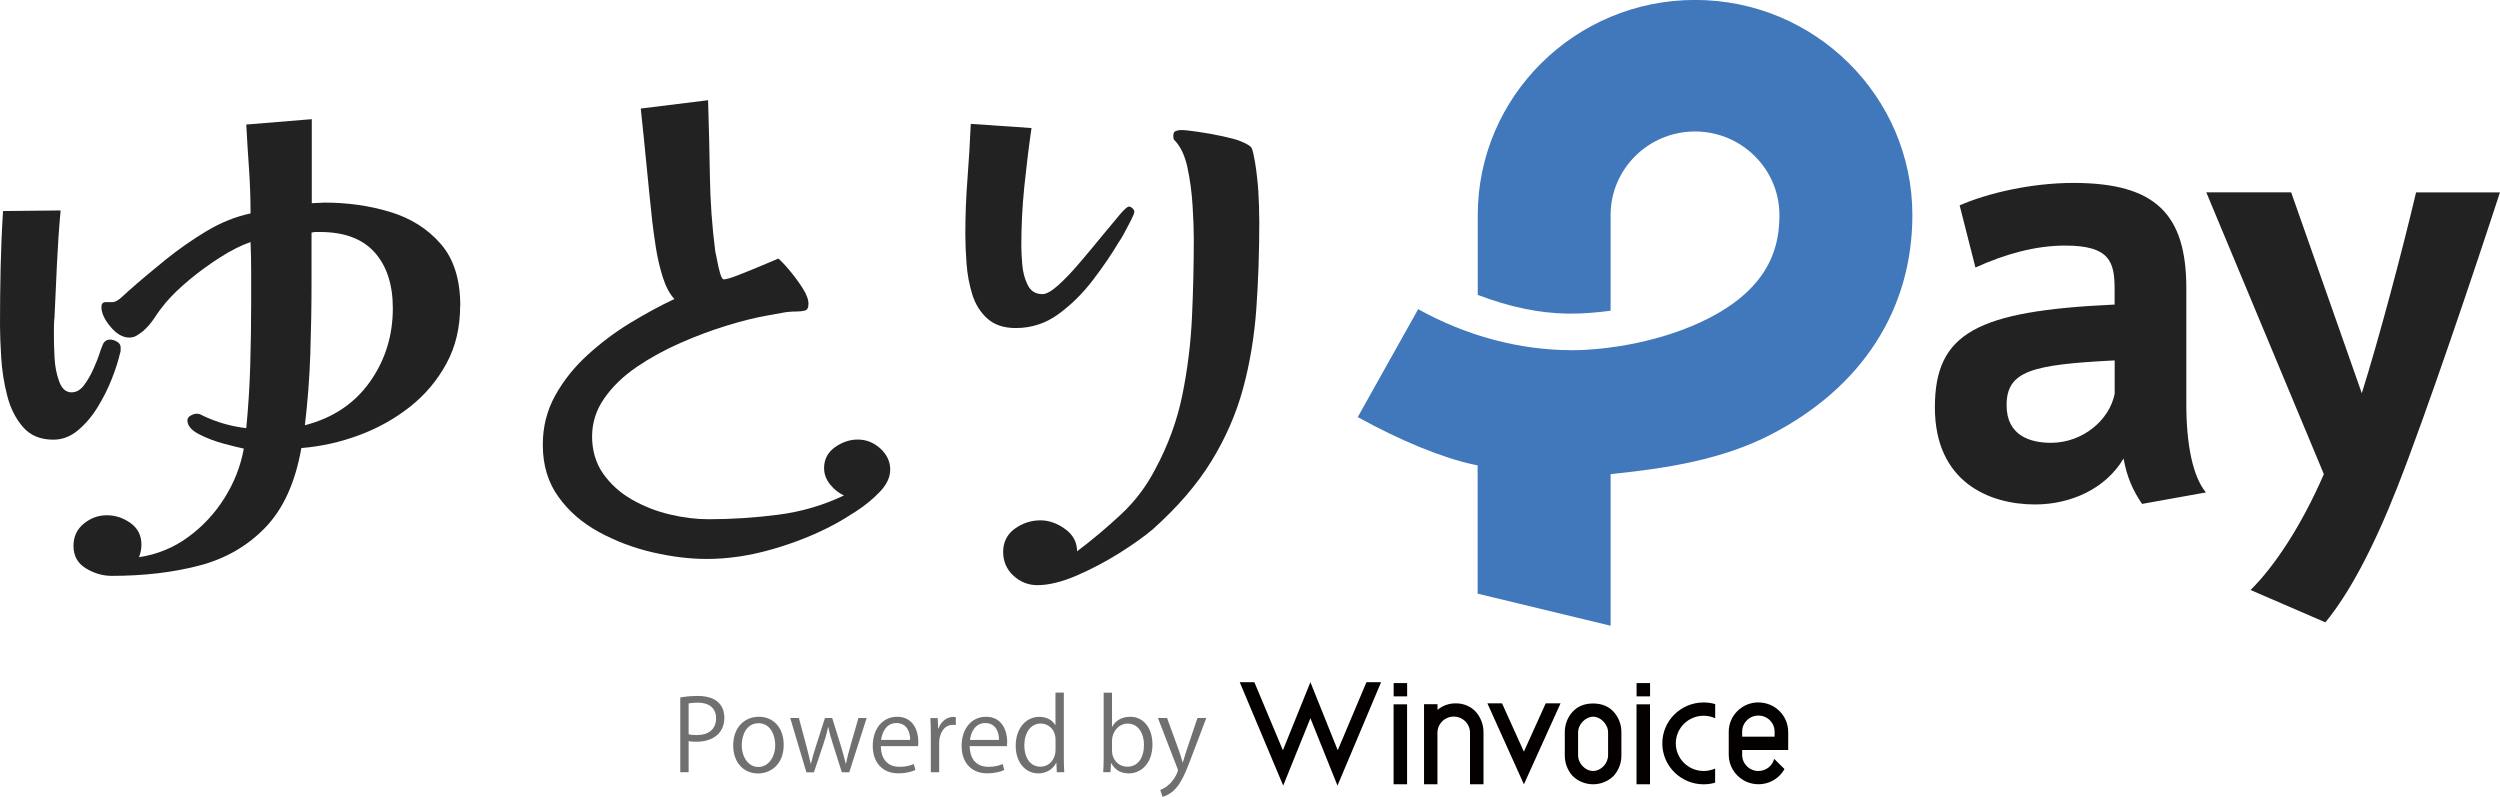 <svg width="160" height="51" viewBox="0 0 160 51" fill="none" xmlns="http://www.w3.org/2000/svg">
<g clip-path="url(#clip0_161_10998)">
<path d="M43.537 44.637C43.818 44.586 44.193 44.54 44.65 44.54C46.231 44.54 46.359 45.545 46.359 45.927C46.359 47.067 45.442 47.472 44.572 47.472C44.384 47.472 44.217 47.465 44.072 47.43V49.42H43.537V44.637ZM44.072 46.993C44.209 47.032 44.38 47.044 44.587 47.044C45.36 47.044 45.829 46.661 45.829 45.97C45.829 45.278 45.329 44.969 44.658 44.969C44.388 44.969 44.189 44.996 44.072 45.019V46.99V46.993Z" fill="#717070"/>
<path d="M50.157 47.662C50.157 48.952 49.295 49.501 48.518 49.501C47.616 49.501 46.925 48.833 46.925 47.712C46.925 46.53 47.671 45.873 48.565 45.873C49.521 45.873 50.157 46.599 50.157 47.662ZM48.545 46.286C47.788 46.286 47.472 47.024 47.472 47.693C47.472 48.462 47.901 49.087 48.534 49.087C49.166 49.087 49.615 48.465 49.615 47.681C49.615 47.063 49.314 46.286 48.549 46.286H48.545Z" fill="#717070"/>
<path d="M55.466 45.95L54.353 49.424H53.877L53.323 47.681C53.194 47.287 53.096 46.935 53.015 46.538H52.995C52.913 46.951 52.804 47.314 52.675 47.689L52.09 49.428H51.609L50.575 45.954H51.129L51.617 47.774C51.715 48.16 51.809 48.52 51.883 48.875H51.902C51.98 48.531 52.093 48.156 52.211 47.782L52.796 45.954H53.261L53.819 47.747C53.94 48.153 54.045 48.523 54.127 48.871H54.147C54.209 48.527 54.307 48.164 54.424 47.751L54.939 45.95H55.474H55.466Z" fill="#717070"/>
<path d="M58.589 49.277C58.389 49.373 58.023 49.493 57.488 49.493C56.465 49.493 55.856 48.782 55.856 47.743C55.856 46.653 56.473 45.873 57.417 45.873C58.499 45.873 58.772 46.854 58.772 47.457C58.772 47.577 58.764 47.666 58.76 47.751H56.375C56.383 48.713 56.934 49.076 57.566 49.076C58.003 49.076 58.268 48.987 58.483 48.898L58.585 49.281L58.589 49.277ZM58.249 47.357C58.257 46.885 58.058 46.275 57.367 46.275C56.723 46.275 56.442 46.877 56.391 47.357H58.249Z" fill="#717070"/>
<path d="M61.172 46.402C61.114 46.395 61.055 46.391 60.981 46.391C60.404 46.391 60.107 46.959 60.107 47.542V49.424H59.572V46.993C59.572 46.626 59.564 46.286 59.545 45.958H60.013L60.041 46.626H60.06C60.216 46.194 60.579 45.881 61.012 45.881C61.071 45.881 61.114 45.892 61.172 45.9V46.402Z" fill="#717070"/>
<path d="M64.276 49.277C64.076 49.373 63.71 49.493 63.175 49.493C62.152 49.493 61.543 48.782 61.543 47.743C61.543 46.653 62.16 45.873 63.105 45.873C64.186 45.873 64.459 46.854 64.459 47.457C64.459 47.577 64.451 47.666 64.447 47.751H62.062C62.07 48.713 62.621 49.076 63.253 49.076C63.69 49.076 63.956 48.987 64.17 48.898L64.272 49.281L64.276 49.277ZM63.936 47.357C63.944 46.885 63.745 46.275 63.054 46.275C62.41 46.275 62.129 46.877 62.078 47.357H63.936Z" fill="#717070"/>
<path d="M68.085 48.562C68.085 48.84 68.097 49.184 68.112 49.42H67.636L67.609 48.829H67.589C67.41 49.192 67.012 49.497 66.446 49.497C65.638 49.497 65.005 48.802 65.005 47.735C65.005 46.565 65.7 45.877 66.516 45.877C67.031 45.877 67.379 46.124 67.539 46.41H67.55V44.328H68.085V48.558V48.562ZM67.554 47.341C67.554 46.65 67.059 46.306 66.61 46.306C65.946 46.306 65.556 46.916 65.556 47.712C65.556 48.442 65.903 49.068 66.59 49.068C67.168 49.068 67.554 48.566 67.554 48.013V47.345V47.341Z" fill="#717070"/>
<path d="M71.18 46.514C71.399 46.113 71.797 45.873 72.344 45.873C73.171 45.873 73.757 46.58 73.757 47.646C73.757 48.906 72.98 49.497 72.254 49.497C71.746 49.497 71.372 49.292 71.122 48.848H71.102L71.071 49.42H70.607C70.618 49.192 70.634 48.84 70.634 48.562V44.331H71.169V46.514H71.18ZM71.169 48.068C71.169 48.581 71.559 49.068 72.152 49.068C72.835 49.068 73.214 48.489 73.214 47.67C73.214 46.943 72.855 46.31 72.172 46.31C71.563 46.31 71.169 46.878 71.169 47.384V48.071V48.068Z" fill="#717070"/>
<path d="M77.203 45.954L76.27 48.411C75.853 49.536 75.556 50.185 75.119 50.594C74.822 50.861 74.533 50.969 74.405 51L74.256 50.556C75.072 50.258 75.388 49.377 75.388 49.308C75.388 49.277 75.376 49.227 75.349 49.161L74.108 45.954H74.694L75.459 48.06C75.548 48.303 75.626 48.574 75.685 48.786H75.704C75.763 48.578 75.845 48.315 75.931 48.048L76.637 45.954H77.203Z" fill="#717070"/>
<path d="M103.285 45.568C102.965 45.216 102.528 45.023 101.958 45.023C101.388 45.023 100.951 45.216 100.631 45.568C100.311 45.931 100.139 46.398 100.147 46.877V48.334C100.139 48.813 100.311 49.281 100.631 49.644C101.353 50.37 102.532 50.378 103.266 49.663C103.273 49.655 103.277 49.652 103.285 49.644C103.605 49.281 103.777 48.813 103.769 48.334V46.877C103.777 46.398 103.605 45.931 103.285 45.568ZM102.918 48.334C102.918 48.871 102.454 49.343 101.958 49.343C101.462 49.343 100.998 48.871 100.998 48.334V46.877C100.998 46.34 101.486 45.869 101.958 45.869C102.43 45.869 102.918 46.34 102.918 46.877V48.334Z" fill="#040000"/>
<path d="M87.453 43.659H88.39L85.599 50.278L83.866 45.966L82.125 50.278L79.342 43.659H80.279L82.106 48.017L83.866 43.659L85.615 48.017L87.453 43.659Z" fill="#040000"/>
<path d="M89.194 43.717H90.057V44.567H89.194V43.717ZM90.053 45.081V50.193H89.19V45.077H90.053V45.081Z" fill="#040000"/>
<path d="M94.456 45.56C94.78 45.931 94.952 46.406 94.944 46.893V50.193H94.081V46.893C94.081 46.321 93.613 45.861 93.039 45.861C92.465 45.861 91.997 46.325 91.997 46.893V50.193H91.138V45.069H92.001V45.429C92.329 45.154 92.746 45.008 93.18 45.015C93.667 45.011 94.132 45.208 94.46 45.564L94.456 45.56Z" fill="#040000"/>
<path d="M97.528 50.192L95.194 45.015H96.13L97.528 48.106L98.925 45.015H99.874L97.532 50.192H97.528Z" fill="#040000"/>
<path d="M104.741 43.717H105.604V44.567H104.741V43.717ZM105.6 45.081V50.193H104.737V45.077H105.6V45.081Z" fill="#040000"/>
<path d="M109.772 45.062V45.969C109.542 45.861 109.288 45.807 109.035 45.807C108.047 45.807 107.251 46.599 107.251 47.577C107.251 48.55 108.051 49.343 109.035 49.343C109.284 49.343 109.53 49.288 109.761 49.192L109.768 49.184V50.092H109.761C109.526 50.162 109.281 50.196 109.035 50.196C107.575 50.196 106.388 49.026 106.388 47.577C106.388 46.128 107.571 44.957 109.035 44.957C109.284 44.957 109.53 44.992 109.772 45.062Z" fill="#040000"/>
<path d="M112.54 44.957C113.59 44.957 114.441 45.796 114.445 46.835V47.998H111.498V48.311C111.498 48.879 111.962 49.343 112.536 49.343C113.012 49.343 113.43 49.026 113.547 48.566L114.207 49.219C113.699 50.131 112.544 50.459 111.623 49.957C111.018 49.624 110.639 48.995 110.639 48.311V46.835C110.639 45.796 111.49 44.953 112.54 44.953V44.957ZM111.498 47.148H113.574V46.835C113.582 46.267 113.121 45.803 112.548 45.796C111.974 45.788 111.505 46.244 111.498 46.812C111.498 46.819 111.498 46.827 111.498 46.831V47.144V47.148Z" fill="#040000"/>
<path d="M141.174 31.516L137.092 32.25C136.518 31.415 136.112 30.515 135.909 29.344C134.761 31.28 132.536 32.285 130.241 32.285C127.306 32.285 123.832 30.847 123.832 26.072C123.832 21.297 126.529 19.894 135.335 19.492V18.522C135.335 16.753 135.031 15.717 132.166 15.717C130.276 15.717 128.352 16.25 126.428 17.12L125.417 13.144C127.24 12.344 130.038 11.707 132.704 11.707C137.966 11.707 139.925 13.712 139.925 18.453V25.867C139.925 28.44 140.331 30.477 141.174 31.512V31.516ZM128.422 25.937C128.422 27.907 129.976 28.34 131.256 28.34C133.282 28.34 134.999 26.903 135.339 25.203V23.066C130.042 23.333 128.422 23.734 128.422 25.937Z" fill="#222222"/>
<path d="M154.633 12.314H159.996C158.443 17.089 155.273 26.509 153.415 31.215C151.862 35.155 150.312 38.026 148.825 39.83L144.036 37.76C145.554 36.257 147.275 33.687 148.727 30.345L141.202 12.31H146.635L151.155 25.168C152.268 21.629 153.755 16.019 154.629 12.31L154.633 12.314Z" fill="#222222"/>
<path d="M7.721 22.224V22.417C7.721 22.494 7.709 22.556 7.682 22.61C7.576 23.07 7.405 23.615 7.159 24.241C6.913 24.866 6.608 25.477 6.245 26.064C5.882 26.655 5.461 27.146 4.985 27.544C4.504 27.942 3.981 28.139 3.411 28.139C2.584 28.139 1.936 27.868 1.472 27.331C1.007 26.794 0.667 26.13 0.464 25.334C0.258 24.542 0.129 23.727 0.078 22.896C0.027 22.065 0 21.366 0 20.802C0 19.6 0.012 18.383 0.039 17.155C0.066 15.926 0.117 14.709 0.195 13.507L3.88 13.469C3.774 14.597 3.7 15.729 3.646 16.869C3.595 18.008 3.54 19.14 3.49 20.269C3.462 20.5 3.451 20.728 3.451 20.96V21.652C3.451 21.907 3.462 22.312 3.49 22.861C3.513 23.414 3.611 23.924 3.782 24.399C3.95 24.874 4.216 25.11 4.579 25.11C4.891 25.11 5.16 24.951 5.394 24.631C5.629 24.31 5.828 23.958 5.995 23.576C6.163 23.193 6.288 22.884 6.362 22.652C6.413 22.475 6.483 22.274 6.577 22.058C6.667 21.841 6.831 21.733 7.061 21.733C7.19 21.733 7.334 21.779 7.487 21.868C7.643 21.957 7.721 22.081 7.721 22.231V22.224ZM29.45 19.573C29.45 20.956 29.158 22.185 28.576 23.259C27.994 24.333 27.218 25.257 26.25 26.026C25.278 26.794 24.193 27.401 22.99 27.849C21.788 28.297 20.551 28.572 19.286 28.676C18.9 30.878 18.127 32.574 16.979 33.764C15.828 34.954 14.411 35.766 12.732 36.202C11.05 36.639 9.188 36.855 7.147 36.855C6.577 36.855 6.027 36.697 5.5 36.376C4.969 36.056 4.703 35.576 4.703 34.935C4.703 34.348 4.922 33.873 5.363 33.513C5.804 33.154 6.296 32.976 6.839 32.976C7.381 32.976 7.885 33.142 8.353 33.475C8.818 33.807 9.052 34.27 9.052 34.858C9.052 34.985 9.04 35.12 9.013 35.26C8.985 35.403 8.946 35.534 8.896 35.661C10.059 35.484 11.109 35.055 12.038 34.375C12.971 33.695 13.743 32.864 14.364 31.879C14.985 30.894 15.399 29.839 15.605 28.711C15.348 28.66 14.926 28.556 14.345 28.402C13.763 28.247 13.224 28.042 12.732 27.787C12.241 27.532 11.995 27.239 11.995 26.902C11.995 26.775 12.065 26.671 12.21 26.593C12.35 26.516 12.475 26.477 12.576 26.477C12.678 26.477 12.756 26.493 12.811 26.516C12.861 26.543 12.939 26.582 13.045 26.632C13.486 26.837 13.931 27.003 14.384 27.131C14.836 27.258 15.297 27.347 15.761 27.401C15.89 26.072 15.976 24.731 16.015 23.387C16.054 22.042 16.074 20.705 16.074 19.372V17.413C16.074 16.772 16.062 16.135 16.035 15.493C15.438 15.698 14.797 16.019 14.114 16.455C13.427 16.892 12.775 17.363 12.155 17.877C11.534 18.391 11.015 18.889 10.601 19.376C10.344 19.685 10.11 19.998 9.903 20.319C9.696 20.64 9.45 20.929 9.165 21.184C9.036 21.289 8.9 21.381 8.759 21.47C8.618 21.559 8.455 21.605 8.275 21.605C7.861 21.605 7.459 21.374 7.073 20.914C6.686 20.454 6.491 20.029 6.491 19.647C6.491 19.442 6.581 19.337 6.764 19.337H7.19C7.346 19.337 7.533 19.241 7.752 19.052C7.971 18.858 8.134 18.712 8.236 18.611C8.958 17.97 9.743 17.313 10.582 16.633C11.421 15.957 12.303 15.339 13.22 14.79C14.138 14.241 15.075 13.863 16.035 13.658C16.035 12.711 16.003 11.765 15.937 10.814C15.871 9.868 15.812 8.921 15.761 7.971L19.954 7.627V13.005C20.082 13.005 20.219 12.997 20.36 12.986C20.5 12.974 20.637 12.966 20.765 12.966C22.241 12.966 23.638 13.163 24.958 13.561C26.277 13.959 27.358 14.636 28.197 15.598C29.037 16.556 29.458 17.881 29.458 19.573H29.45ZM25.141 19.728C25.141 18.217 24.755 17.027 23.978 16.154C23.201 15.285 22.038 14.848 20.485 14.848H20.211C20.133 14.848 20.043 14.86 19.938 14.887V18.074C19.938 19.585 19.911 21.107 19.86 22.645C19.809 24.183 19.692 25.705 19.513 27.215C21.296 26.756 22.682 25.832 23.666 24.449C24.649 23.066 25.141 21.493 25.141 19.724V19.728Z" fill="#222222"/>
<path d="M56.972 30.059C56.972 30.542 56.754 31.01 56.317 31.469C55.88 31.925 55.38 32.339 54.818 32.706C54.252 33.073 53.78 33.359 53.393 33.563C52.214 34.197 50.899 34.726 49.451 35.144C48.003 35.565 46.597 35.773 45.239 35.773C44.162 35.773 43.014 35.634 41.797 35.356C40.579 35.078 39.431 34.645 38.354 34.062C37.276 33.478 36.402 32.725 35.739 31.798C35.071 30.87 34.739 29.762 34.739 28.463C34.739 27.32 35.001 26.273 35.528 25.322C36.055 24.368 36.742 23.506 37.585 22.734C38.432 21.961 39.341 21.273 40.317 20.678C41.293 20.083 42.242 19.569 43.163 19.137C42.854 18.808 42.605 18.337 42.413 17.726C42.222 17.116 42.074 16.482 41.972 15.822C41.871 15.161 41.793 14.605 41.742 14.145C41.613 12.951 41.492 11.753 41.375 10.544C41.258 9.338 41.137 8.137 41.008 6.947L45.317 6.414C45.368 8.04 45.407 9.663 45.434 11.29C45.458 12.916 45.575 14.527 45.782 16.127C45.805 16.204 45.844 16.386 45.899 16.679C45.95 16.973 46.016 17.244 46.09 17.498C46.164 17.753 46.242 17.881 46.32 17.881C46.473 17.881 46.797 17.784 47.281 17.595C47.769 17.406 48.268 17.201 48.779 16.985C49.291 16.768 49.638 16.621 49.818 16.548C50.021 16.726 50.274 16.992 50.567 17.348C50.86 17.703 51.129 18.07 51.375 18.453C51.617 18.835 51.742 19.164 51.742 19.442C51.742 19.697 51.664 19.84 51.512 19.878C51.36 19.917 51.176 19.936 50.973 19.936C50.641 19.936 50.313 19.967 49.993 20.033C49.673 20.095 49.357 20.153 49.053 20.203C48.334 20.331 47.495 20.539 46.531 20.833C45.571 21.126 44.58 21.494 43.569 21.938C42.554 22.382 41.617 22.896 40.758 23.479C39.9 24.063 39.205 24.731 38.682 25.481C38.155 26.23 37.893 27.049 37.893 27.938C37.893 28.827 38.131 29.646 38.604 30.318C39.08 30.99 39.693 31.543 40.45 31.976C41.207 32.408 42.015 32.725 42.874 32.926C43.733 33.131 44.56 33.231 45.356 33.231C46.82 33.231 48.292 33.135 49.783 32.945C51.27 32.756 52.683 32.343 54.014 31.709C53.682 31.558 53.385 31.323 53.128 31.006C52.87 30.689 52.741 30.337 52.741 29.959C52.741 29.402 52.972 28.954 53.432 28.626C53.893 28.297 54.381 28.131 54.896 28.131C55.435 28.131 55.915 28.32 56.34 28.703C56.762 29.085 56.976 29.541 56.976 30.075L56.972 30.059Z" fill="#222222"/>
<path d="M72.594 13.565C72.594 13.643 72.523 13.82 72.383 14.098C72.242 14.377 72.094 14.659 71.942 14.937C71.789 15.215 71.672 15.408 71.594 15.509C71.157 16.247 70.615 17.046 69.959 17.908C69.303 18.77 68.565 19.5 67.746 20.099C66.926 20.698 66.013 20.995 65.013 20.995C64.244 20.995 63.635 20.79 63.187 20.385C62.738 19.979 62.418 19.465 62.226 18.843C62.035 18.221 61.91 17.568 61.859 16.88C61.809 16.196 61.781 15.574 61.781 15.014C61.781 13.82 61.824 12.634 61.918 11.452C62.008 10.27 62.078 9.095 62.129 7.928L66.016 8.195C65.837 9.439 65.685 10.691 65.556 11.946C65.427 13.202 65.365 14.466 65.365 15.737C65.365 16.042 65.384 16.436 65.423 16.919C65.462 17.402 65.575 17.838 65.77 18.233C65.962 18.627 66.278 18.824 66.711 18.824C66.969 18.824 67.308 18.634 67.73 18.252C68.156 17.869 68.6 17.402 69.077 16.842C69.553 16.285 70.013 15.733 70.462 15.184C70.911 14.639 71.298 14.176 71.618 13.793C71.938 13.411 72.148 13.221 72.254 13.221C72.332 13.221 72.406 13.26 72.484 13.337C72.562 13.415 72.601 13.488 72.601 13.565H72.594ZM80.595 14.098C80.595 16.104 80.533 17.997 80.404 19.774C80.275 21.551 79.994 23.247 79.557 24.859C79.12 26.47 78.448 28.019 77.535 29.507C76.626 30.99 75.373 32.447 73.784 33.869C73.245 34.325 72.535 34.835 71.649 35.391C70.763 35.947 69.846 36.43 68.897 36.84C67.949 37.245 67.113 37.45 66.395 37.45C65.806 37.45 65.29 37.245 64.857 36.84C64.42 36.434 64.201 35.924 64.201 35.318C64.201 34.711 64.451 34.189 64.951 33.834C65.451 33.478 65.997 33.301 66.586 33.301C67.125 33.301 67.652 33.486 68.163 33.853C68.675 34.22 68.932 34.699 68.932 35.283C69.908 34.549 70.845 33.761 71.743 32.922C72.64 32.084 73.37 31.122 73.936 30.028C74.756 28.506 75.334 26.926 75.669 25.288C76.001 23.649 76.208 21.988 76.286 20.3C76.364 18.611 76.403 16.93 76.403 15.254C76.403 14.697 76.376 13.998 76.325 13.16C76.274 12.321 76.165 11.51 75.997 10.722C75.829 9.933 75.54 9.338 75.131 8.933C75.103 8.883 75.092 8.794 75.092 8.666C75.092 8.515 75.15 8.419 75.263 8.38C75.38 8.342 75.486 8.322 75.591 8.322C75.798 8.322 76.161 8.361 76.688 8.438C77.215 8.515 77.738 8.608 78.265 8.724C78.792 8.84 79.143 8.933 79.323 9.01C79.783 9.188 80.049 9.346 80.111 9.485C80.174 9.624 80.244 9.922 80.322 10.382C80.424 11.015 80.494 11.637 80.533 12.248C80.572 12.858 80.591 13.48 80.591 14.114L80.595 14.098Z" fill="#222222"/>
<path d="M94.569 37.995V29.785L94.347 29.738C92.375 29.329 89.608 28.197 86.895 26.694L90.763 19.786C93.851 21.505 97.258 22.413 100.627 22.413C102.832 22.413 106.458 21.872 109.409 20.342C113.418 18.267 113.883 15.594 113.883 13.762C113.883 10.814 111.459 8.415 108.48 8.415C105.502 8.415 103.078 10.814 103.078 13.762V19.886C102.192 20.006 101.318 20.072 100.537 20.072C100.467 20.072 100.397 20.072 100.33 20.072C98.507 20.045 96.622 19.651 94.577 18.874V13.762C94.577 6.17 100.814 -0.004 108.484 -0.004C116.154 -0.004 122.392 6.17 122.392 13.762C122.392 19.797 119.183 24.781 113.36 27.799C110.245 29.414 106.701 29.963 103.332 30.318L103.078 30.345V40.047L94.573 37.995H94.569Z" fill="#4178BB"/>
</g>
<defs>
<clipPath id="clip0_161_10998">
<rect width="160" height="51" fill="white"/>
</clipPath>
</defs>
</svg>
